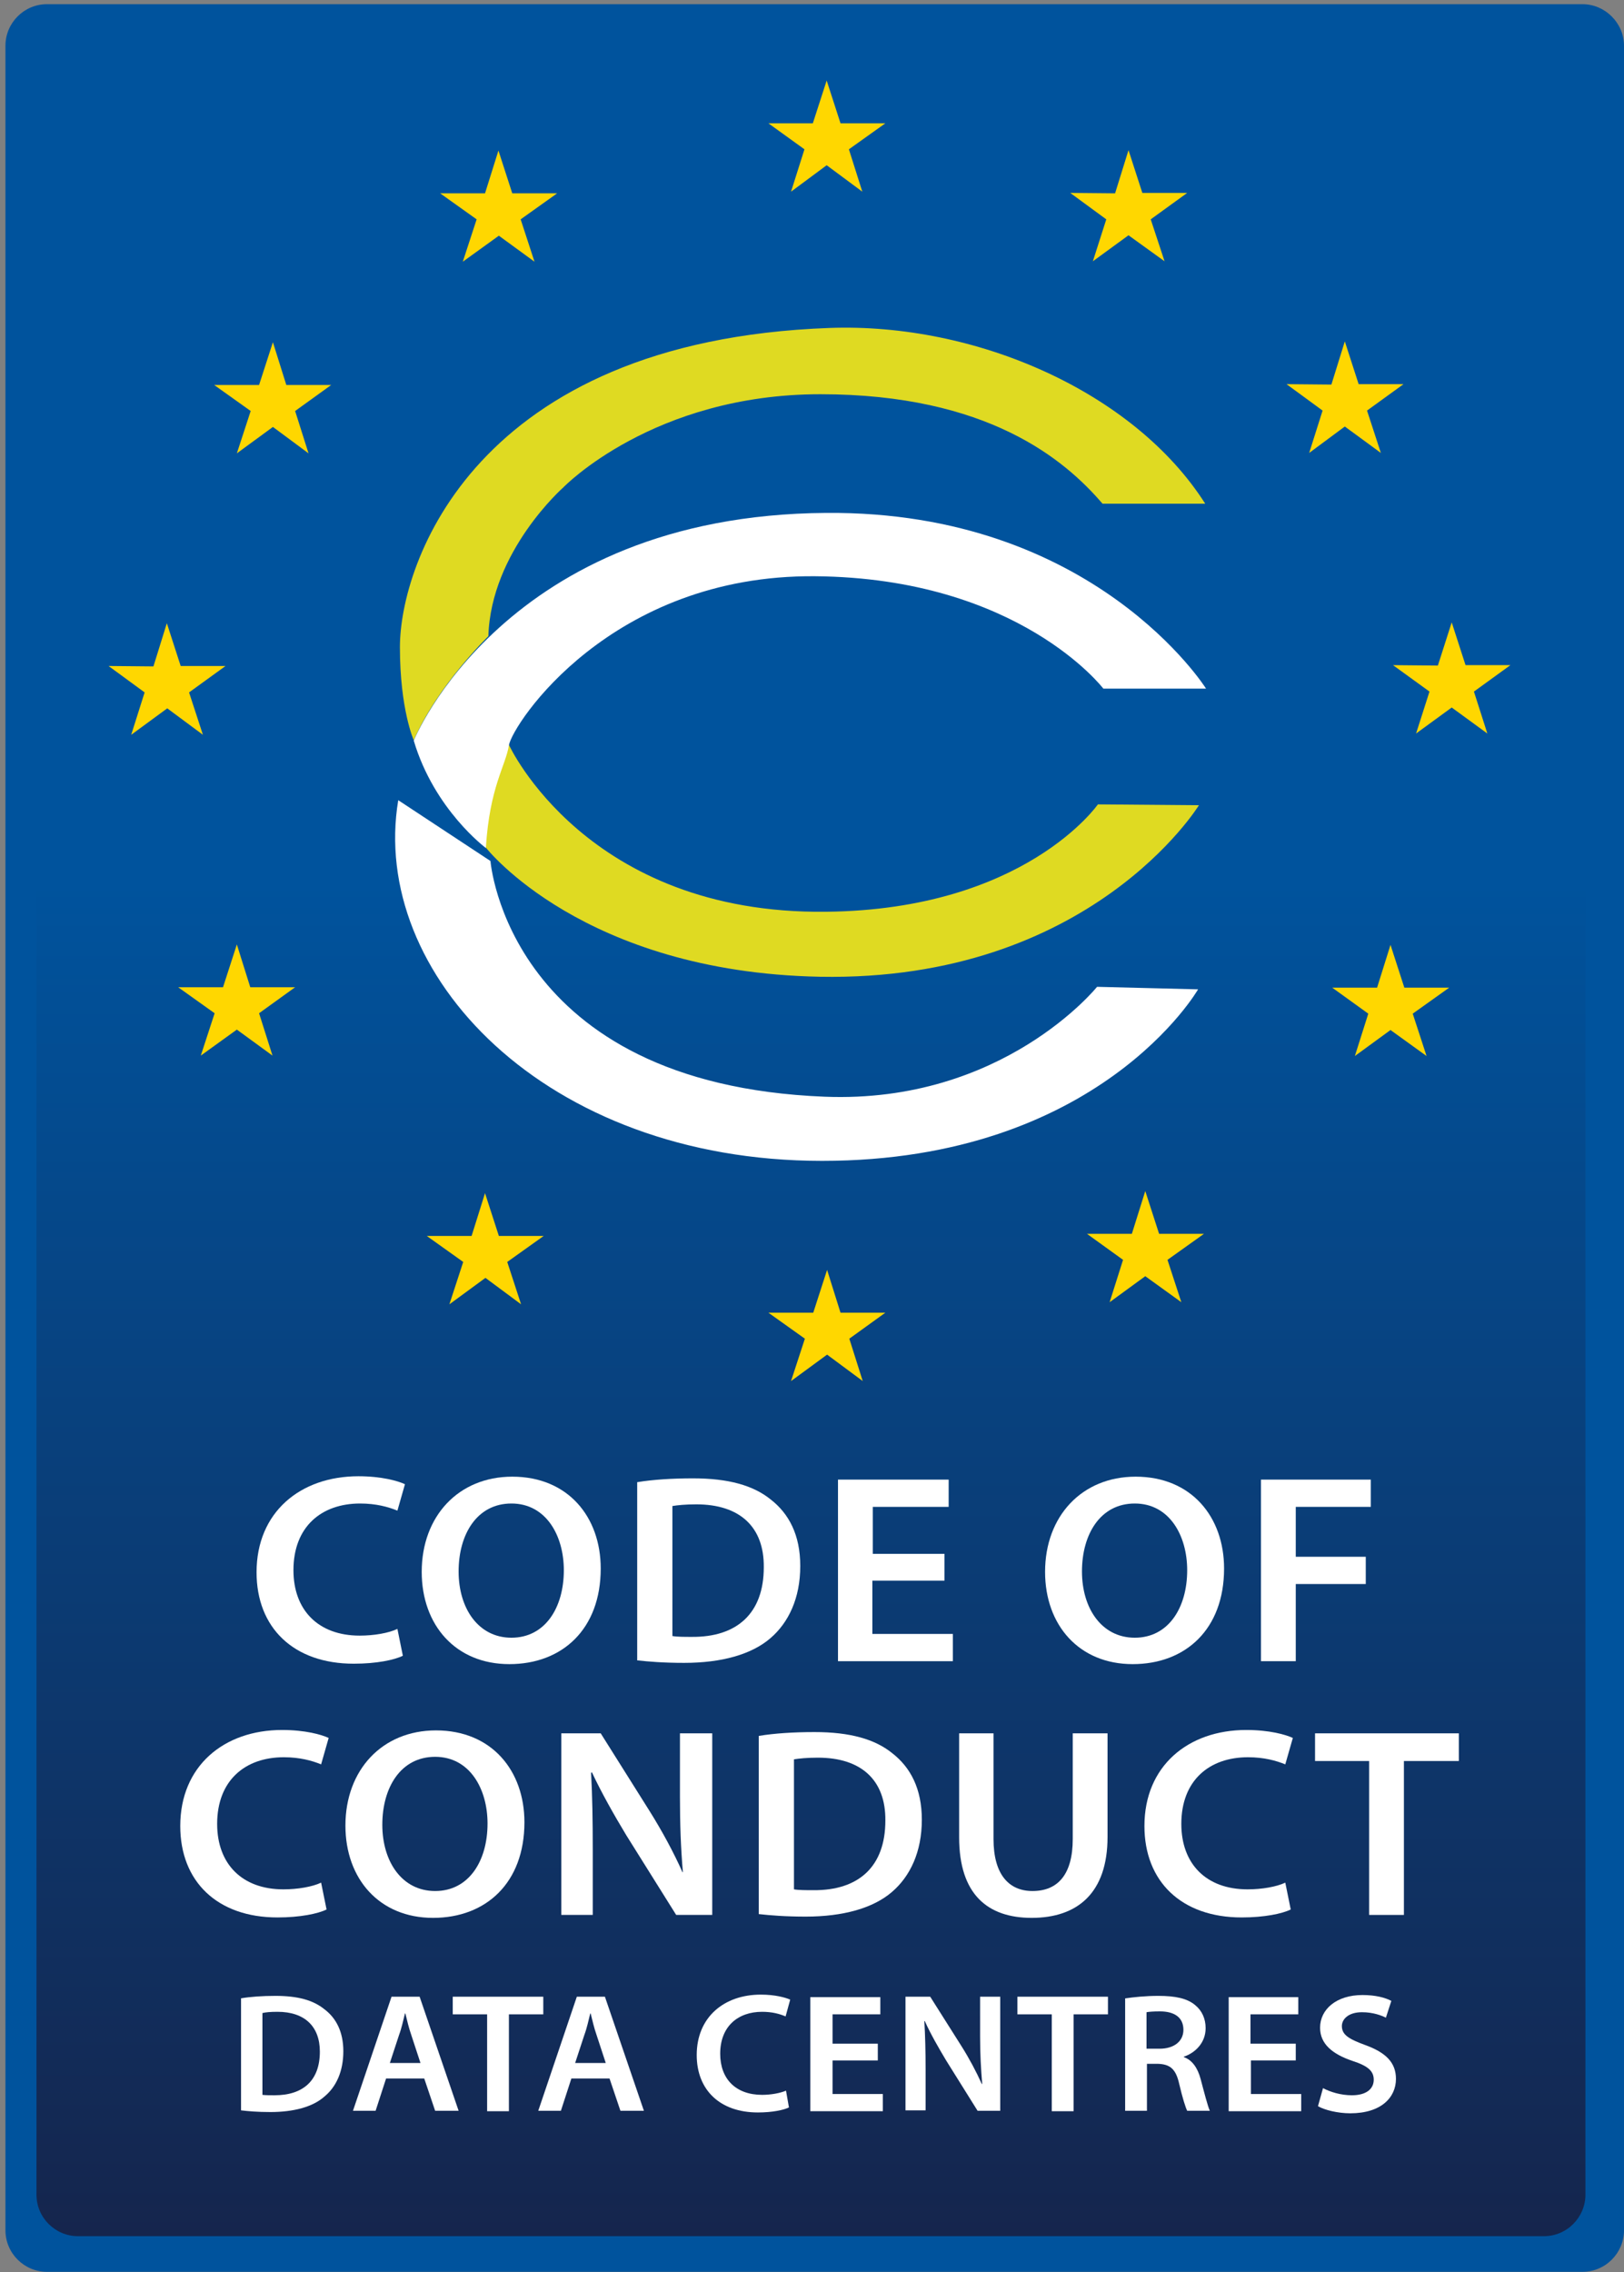 <svg xmlns="http://www.w3.org/2000/svg" xmlns:xlink="http://www.w3.org/1999/xlink" id="Calque_1" x="0px" y="0px" viewBox="0 0 387.4 541.8" style="enable-background:new 0 0 387.4 541.8;" xml:space="preserve"><rect x="0" y="0" width="387.4" height="541.8" fill="#808080" stroke="none"/> <style type="text/css"> .st0{fill-rule:evenodd;clip-rule:evenodd;fill:#00539D;} .st1{fill-rule:evenodd;clip-rule:evenodd;fill:url(#SVGID_1_);} .st2{fill:#FFFFFF;} .st3{fill-rule:evenodd;clip-rule:evenodd;fill:#DFDA22;} .st4{fill-rule:evenodd;clip-rule:evenodd;fill:#FFFFFF;} .st5{fill:#FFD700;} </style> <path class="st0" d="M377.5,1H11.2c-5.5,0-9.9,4.5-9.9,9.9v520.9c0,5.5,4.5,9.9,9.9,9.9h366.3c5.5,0,9.9-4.5,9.9-9.9V10.9 C387.4,5.5,382.9,1,377.5,1z"></path> <linearGradient id="SVGID_1_" gradientUnits="userSpaceOnUse" x1="193.427" y1="6.439" x2="193.427" y2="533.334"> <stop offset="0.387" style="stop-color:#00539D"></stop> <stop offset="1" style="stop-color:#15254D"></stop> </linearGradient> <path class="st1" d="M368.3,6.4H18.6c-5.5,0-9.9,4.5-9.9,9.9v507c0,5.5,4.5,9.9,9.9,9.9h349.7c5.5,0,9.9-4.5,9.9-9.9v-507 C378.2,10.9,373.8,6.4,368.3,6.4z"></path> <g> <path class="st2" d="M96.1,394.8c-2,1-6.3,1.9-11.7,1.9c-14.4,0-23.2-8.6-23.2-21.8c0-14.3,10.4-22.9,24.3-22.9 c5.5,0,9.4,1.1,11.1,1.9l-1.8,6.3c-2.2-0.9-5.1-1.7-8.9-1.7c-9.2,0-15.9,5.5-15.9,15.9c0,9.5,5.9,15.6,15.8,15.6 c3.4,0,6.9-0.6,9-1.6L96.1,394.8z"></path> <path class="st2" d="M143.3,374c0,14.5-9.2,22.8-21.8,22.8c-12.8,0-20.9-9.3-20.9-22c0-13.3,8.8-22.7,21.6-22.7 C135.5,352.1,143.3,361.7,143.3,374z M109.4,374.7c0,8.8,4.7,15.8,12.6,15.8c8,0,12.5-7.1,12.5-16.1c0-8.2-4.2-15.9-12.5-15.9 C113.8,358.5,109.4,365.8,109.4,374.7z"></path> <path class="st2" d="M152.1,353.4c3.6-0.6,8.3-0.9,13.2-0.9c8.5,0,14.4,1.7,18.5,5c4.4,3.4,7.1,8.5,7.1,15.9 c0,7.7-2.8,13.5-7.1,17.2c-4.5,3.9-11.7,5.9-20.6,5.9c-4.9,0-8.5-0.3-11.2-0.6V353.4z M160.4,390.1c1.1,0.2,2.9,0.2,4.6,0.2 c10.8,0.1,17.2-5.6,17.2-16.6c0.1-9.6-5.7-15-16.1-15c-2.6,0-4.5,0.2-5.7,0.4V390.1z"></path> <path class="st2" d="M225.2,376.9h-17.1v12.7h19.2v6.5h-27.4v-43.3h26.4v6.5h-18.1v11.2h17.1V376.9z"></path> <path class="st2" d="M292,374c0,14.5-9.2,22.8-21.8,22.8c-12.8,0-20.9-9.3-20.9-22c0-13.3,8.8-22.7,21.6-22.7 C284.2,352.1,292,361.7,292,374z M258.1,374.7c0,8.8,4.7,15.8,12.6,15.8c8,0,12.5-7.1,12.5-16.1c0-8.2-4.2-15.9-12.5-15.9 C262.5,358.5,258.1,365.8,258.1,374.7z"></path> <path class="st2" d="M300.8,352.8H327v6.5h-17.9v11.9h16.7v6.5h-16.7v18.4h-8.3V352.8z"></path> <path class="st2" d="M77.9,455.3c-2,1-6.3,1.9-11.7,1.9c-14.4,0-23.2-8.6-23.2-21.8c0-14.3,10.4-22.9,24.3-22.9 c5.5,0,9.4,1.1,11.1,1.9l-1.8,6.3c-2.2-0.9-5.1-1.7-8.9-1.7c-9.2,0-15.9,5.5-15.9,15.9c0,9.5,5.9,15.6,15.8,15.6 c3.4,0,6.9-0.6,9-1.6L77.9,455.3z"></path> <path class="st2" d="M125.1,434.5c0,14.5-9.2,22.8-21.8,22.8c-12.8,0-20.9-9.3-20.9-22c0-13.3,8.8-22.7,21.6-22.7 C117.3,412.6,125.1,422.2,125.1,434.5z M91.2,435.1c0,8.8,4.7,15.8,12.6,15.8c8,0,12.5-7.1,12.5-16.1c0-8.2-4.2-15.9-12.5-15.9 C95.6,418.9,91.2,426.2,91.2,435.1z"></path> <path class="st2" d="M133.9,456.6v-43.3h9.4l11.7,18.6c3,4.8,5.7,9.8,7.8,14.5h0.1c-0.5-5.8-0.7-11.4-0.7-18v-15.1h7.7v43.3h-8.6 l-11.9-19c-2.9-4.8-5.9-10.1-8.2-15l-0.2,0.1c0.3,5.6,0.4,11.3,0.4,18.4v15.5H133.9z"></path> <path class="st2" d="M181.1,413.9c3.6-0.6,8.3-0.9,13.2-0.9c8.5,0,14.4,1.7,18.5,5c4.4,3.4,7.1,8.5,7.1,15.9 c0,7.7-2.8,13.5-7.1,17.2c-4.5,3.9-11.7,5.9-20.6,5.9c-4.9,0-8.5-0.3-11.2-0.6V413.9z M189.4,450.5c1.1,0.2,2.9,0.2,4.6,0.2 c10.8,0.1,17.2-5.6,17.2-16.6c0.1-9.6-5.7-15-16.1-15c-2.6,0-4.5,0.2-5.7,0.4V450.5z"></path> <path class="st2" d="M237,413.3v25.2c0,8.5,3.7,12.4,9.3,12.4c6,0,9.6-3.9,9.6-12.4v-25.2h8.3V438c0,13.4-7.2,19.3-18.1,19.3 c-10.5,0-17.3-5.6-17.3-19.2v-24.8H237z"></path> <path class="st2" d="M307.9,455.3c-2,1-6.3,1.9-11.7,1.9c-14.4,0-23.2-8.6-23.2-21.8c0-14.3,10.4-22.9,24.3-22.9 c5.5,0,9.4,1.1,11.1,1.9l-1.8,6.3c-2.2-0.9-5.1-1.7-8.9-1.7c-9.2,0-15.9,5.5-15.9,15.9c0,9.5,5.9,15.6,15.8,15.6 c3.4,0,6.9-0.6,9-1.6L307.9,455.3z"></path> <path class="st2" d="M326.6,419.9h-12.9v-6.6H348v6.6h-13.1v36.7h-8.3V419.9z"></path> </g> <g> <path class="st2" d="M57.4,476.5c2.3-0.4,5.2-0.6,8.3-0.6c5.3,0,9,1,11.7,3.2c2.8,2.1,4.5,5.4,4.5,10c0,4.8-1.7,8.5-4.5,10.8 c-2.8,2.5-7.4,3.7-12.9,3.7c-3.1,0-5.3-0.2-7-0.4V476.5z M62.6,499.5c0.7,0.1,1.8,0.1,2.9,0.1c6.8,0,10.8-3.5,10.8-10.4 c0-6-3.6-9.5-10.1-9.5c-1.7,0-2.8,0.1-3.6,0.3V499.5z"></path> <path class="st2" d="M92.1,495.6l-2.5,7.7h-5.4l9.2-27.2h6.7l9.3,27.2h-5.6l-2.6-7.7H92.1z M100.3,491.9l-2.2-6.7 c-0.6-1.7-1-3.5-1.4-5.1h-0.1c-0.4,1.6-0.8,3.5-1.4,5.1l-2.2,6.7H100.3z"></path> <path class="st2" d="M116.1,480.3H108v-4.2h21.6v4.2h-8.2v23.1h-5.2V480.3z"></path> <path class="st2" d="M136.3,495.6l-2.5,7.7h-5.4l9.2-27.2h6.7l9.3,27.2h-5.6l-2.6-7.7H136.3z M144.5,491.9l-2.2-6.7 c-0.6-1.7-1-3.5-1.4-5.1h-0.1c-0.4,1.6-0.8,3.5-1.4,5.1l-2.2,6.7H144.5z"></path> <path class="st2" d="M188.2,502.5c-1.2,0.6-3.9,1.2-7.4,1.2c-9.1,0-14.6-5.4-14.6-13.7c0-9,6.5-14.4,15.3-14.4c3.4,0,5.9,0.7,7,1.2 l-1.1,4c-1.4-0.6-3.2-1.1-5.6-1.1c-5.8,0-10,3.5-10,10c0,6,3.7,9.8,10,9.8c2.1,0,4.3-0.4,5.7-1L188.2,502.5z"></path> <path class="st2" d="M209.4,491.3h-10.8v8h12v4.1h-17.3v-27.2H210v4.1h-11.4v7h10.8V491.3z"></path> <path class="st2" d="M216,503.3v-27.2h5.9l7.4,11.7c1.9,3,3.6,6.2,4.9,9.1h0.1c-0.3-3.6-0.5-7.1-0.5-11.3v-9.5h4.8v27.2h-5.4 l-7.5-12c-1.8-3-3.7-6.3-5.1-9.4l-0.1,0c0.2,3.5,0.3,7.1,0.3,11.6v9.7H216z"></path> <path class="st2" d="M250.8,480.3h-8.1v-4.2h21.6v4.2h-8.2v23.1h-5.2V480.3z"></path> <path class="st2" d="M268.4,476.5c2-0.3,4.9-0.6,7.9-0.6c4.1,0,6.9,0.6,8.8,2.2c1.6,1.3,2.5,3.2,2.5,5.5c0,3.5-2.5,5.9-5.2,6.8v0.1 c2,0.7,3.3,2.6,4,5.2c0.9,3.4,1.7,6.5,2.2,7.6h-5.4c-0.4-0.8-1.1-3-1.9-6.4c-0.8-3.6-2.2-4.7-5.1-4.8h-2.6v11.2h-5.2V476.5z M273.5,488.5h3.1c3.5,0,5.7-1.8,5.7-4.5c0-3-2.2-4.4-5.6-4.4c-1.7,0-2.7,0.1-3.2,0.2V488.5z"></path> <path class="st2" d="M309.2,491.3h-10.8v8h12v4.1h-17.3v-27.2h16.6v4.1h-11.4v7h10.8V491.3z"></path> <path class="st2" d="M315.6,497.9c1.7,0.9,4.2,1.7,6.9,1.7c3.4,0,5.2-1.5,5.2-3.7c0-2.1-1.4-3.3-5.1-4.5c-4.7-1.6-7.7-4-7.7-7.9 c0-4.4,3.9-7.8,10.1-7.8c3.1,0,5.4,0.6,6.9,1.4l-1.3,4c-1-0.5-3-1.3-5.7-1.3c-3.3,0-4.8,1.7-4.8,3.3c0,2.1,1.7,3.1,5.5,4.5 c5,1.8,7.4,4.2,7.4,8.1c0,4.4-3.5,8.2-10.9,8.2c-3,0-6.2-0.8-7.7-1.7L315.6,497.9z"></path> </g> <g> <path class="st3" d="M197.8,78.2c-84.7,3.1-102.4,56.3-102.4,76.1c0,14.9,3.3,22.2,3.3,22.2c5.8-13.2,17.8-24.8,17.8-24.8 c0.6-20.3,17.9-35.5,17.9-35.5s21.4-22.2,61.3-22.2s58.3,15.6,67.3,26.1h24.5C270.5,93.4,232.7,76.9,197.8,78.2z"></path> <path class="st3" d="M121.4,177.6c0,0,18.5,40.5,75.7,39.8c47.4-0.5,64.8-25.6,64.8-25.6L286,192c0,0-25.8,42.1-90.4,40.9 c-56.6-1.1-79.7-30.8-79.7-30.8l-0.8-21.6L121.4,177.6z"></path> <path class="st4" d="M95,190.8l22,14.5c0,0,4.1,53.2,79.7,56.2c42.6,1.7,65-26.2,65-26.2l24.1,0.6c0,0-23.5,40.9-89.7,40.9 S88.1,232.1,95,190.8z"></path> <polygon class="st5" points="197.2,19.2 193.9,29.4 183.3,29.4 191.9,35.6 188.7,45.7 197.2,39.4 205.7,45.7 202.5,35.6 211.2,29.4 200.5,29.4 "></polygon> <polygon class="st5" points="269.2,35.8 266,46.1 255.3,46 263.9,52.3 260.7,62.3 269.2,56.1 277.8,62.3 274.5,52.3 283.2,46 272.5,46 "></polygon> <polygon class="st5" points="320.8,81.4 317.6,91.7 306.9,91.6 315.5,97.9 312.3,108 320.8,101.7 329.4,108 326.1,97.9 334.8,91.6 324.1,91.6 "></polygon> <polygon class="st5" points="346.3,148.4 343,158.7 332.3,158.6 341,164.9 337.8,174.9 346.3,168.7 354.8,174.9 351.6,164.9 360.3,158.6 349.6,158.6 "></polygon> <polygon class="st5" points="331.7,225.3 328.5,235.5 317.8,235.5 326.4,241.7 323.2,251.8 331.7,245.6 340.3,251.8 337,241.7 345.7,235.5 335,235.5 "></polygon> <polygon class="st5" points="273.2,284 270,294.2 259.3,294.2 267.9,300.4 264.7,310.5 273.2,304.3 281.8,310.5 278.5,300.4 287.2,294.2 276.5,294.2 "></polygon> <polygon class="st5" points="197.3,302.8 194,313 183.3,313 192,319.2 188.7,329.3 197.3,323 205.8,329.3 202.6,319.2 211.2,313 200.5,313 "></polygon> <polygon class="st5" points="115.7,284.5 112.5,294.7 101.8,294.7 110.5,300.9 107.2,311 115.8,304.7 124.3,311 121,300.9 129.7,294.7 119,294.7 "></polygon> <polygon class="st5" points="56.5,225.2 53.2,235.4 42.5,235.4 51.2,241.6 47.9,251.7 56.5,245.5 65,251.7 61.8,241.6 70.4,235.4 59.7,235.4 "></polygon> <polygon class="st5" points="39.8,148.6 36.6,158.9 25.9,158.8 34.5,165.1 31.3,175.2 39.9,168.9 48.4,175.2 45.1,165.1 53.8,158.8 43.1,158.8 "></polygon> <polygon class="st5" points="65.1,81.6 61.8,91.8 51.1,91.8 59.8,98 56.5,108.1 65.1,101.8 73.6,108.1 70.4,98 79,91.8 68.3,91.8 "></polygon> <polygon class="st5" points="118.9,35.9 115.7,46.1 105,46.1 113.7,52.3 110.4,62.4 119,56.2 127.5,62.4 124.2,52.3 132.9,46.1 122.2,46.1 "></polygon> <path class="st4" d="M287.7,164.2h-24.5c0,0-20.1-26.4-68.8-26.8s-72.1,35.2-73,40.3c-0.8,5-4.6,9.9-5.5,24.5 c0,0-12.3-9.1-17.2-25.6c0,0,21.6-53.8,98.4-54.3C261.1,121.8,287.7,164.2,287.7,164.2z"></path> </g> </svg>